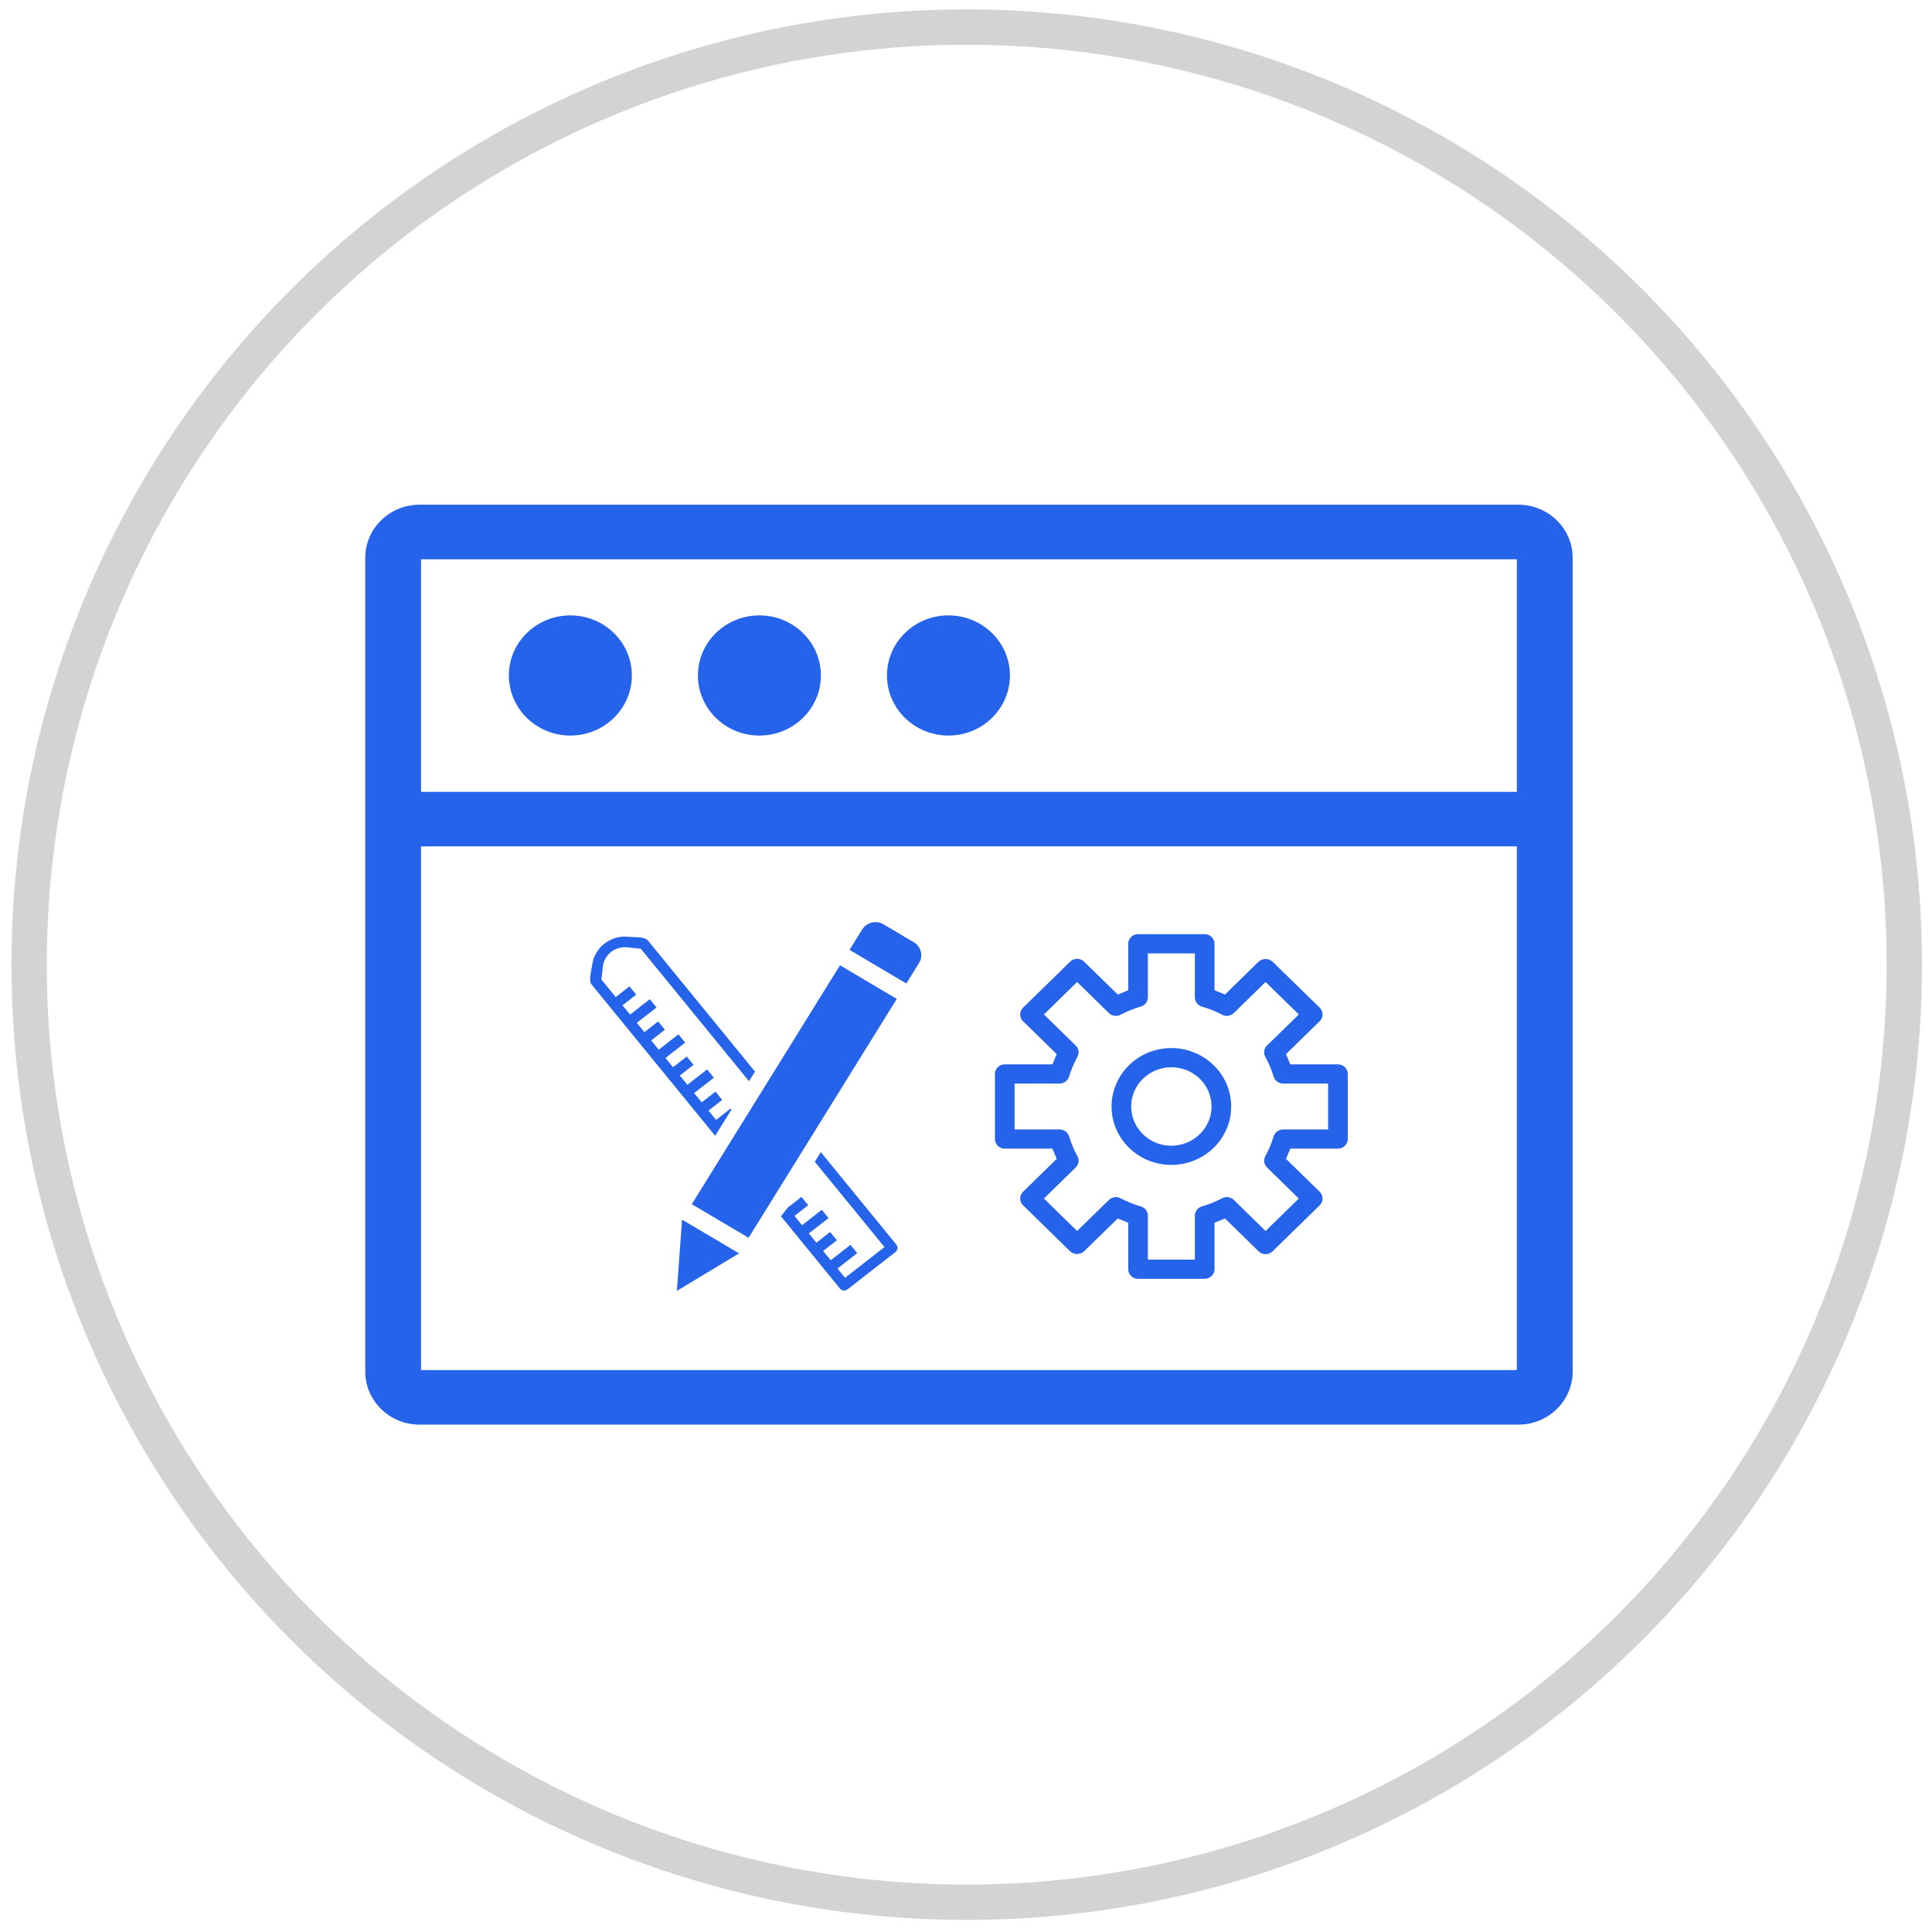 <svg width="46" height="46" viewBox="0 0 46 46" fill="none" xmlns="http://www.w3.org/2000/svg">
<circle cx="23.017" cy="22.968" r="22.324" stroke="#D3D3D3" stroke-width="0.842"/>
<path d="M21.341 29.633C21.364 29.661 21.372 29.694 21.369 29.726C21.365 29.758 21.349 29.789 21.321 29.81L20.18 30.699C20.125 30.743 20.044 30.734 19.999 30.679L18.594 28.959L18.756 28.753L19.082 28.498L19.243 28.695L18.916 28.95L19.097 29.171L19.566 28.805L19.727 29.002L19.258 29.367L19.438 29.588L19.765 29.333L19.926 29.53L19.599 29.785L19.779 30.006L20.249 29.64L20.41 29.837L19.94 30.203L20.12 30.424L21.059 29.692L19.4 27.661L19.543 27.431L21.341 29.633ZM17.028 27.043L17.41 26.427C17.421 26.41 17.399 26.391 17.383 26.404L17.049 26.664L16.869 26.443L17.195 26.188L17.035 25.991L16.708 26.246L16.527 26.025L16.997 25.66L16.836 25.462L16.366 25.828L16.186 25.608L16.513 25.353L16.352 25.156L16.025 25.41L15.845 25.19L16.314 24.824L16.154 24.627L15.684 24.993L15.504 24.772L15.831 24.517L15.67 24.32L15.343 24.575L15.162 24.354L15.632 23.988L15.471 23.791L15.002 24.157L14.821 23.936L15.148 23.682L14.987 23.485L14.66 23.74L14.319 23.322L14.354 23.013C14.37 22.875 14.44 22.752 14.551 22.665C14.662 22.579 14.801 22.54 14.942 22.555L15.258 22.59L17.834 25.744L17.976 25.514L15.426 22.392C15.347 22.295 15.086 22.318 14.971 22.305C14.761 22.282 14.555 22.34 14.39 22.469C14.225 22.597 14.121 22.78 14.098 22.985C14.085 23.097 14.006 23.344 14.084 23.438L17.028 27.043ZM16.116 30.735L17.597 29.842L16.24 29.039L16.116 30.735ZM21.882 22.929C21.987 22.759 21.932 22.538 21.758 22.435L21.036 22.008C20.861 21.905 20.635 21.959 20.529 22.129L20.227 22.616L21.58 23.417L21.882 22.929ZM17.824 29.471L21.352 23.784L20 22.983L16.471 28.671L17.824 29.471ZM23.689 27.12V25.57C23.689 25.444 23.794 25.342 23.923 25.342H25.057L25.16 25.098L24.359 24.315C24.314 24.272 24.29 24.215 24.29 24.153C24.29 24.093 24.314 24.035 24.359 23.992L25.48 22.896C25.524 22.853 25.583 22.829 25.646 22.829C25.708 22.829 25.767 22.853 25.811 22.896L26.613 23.679L26.862 23.578V22.471C26.862 22.345 26.967 22.242 27.096 22.242H28.683C28.812 22.242 28.917 22.345 28.917 22.471V23.578L29.166 23.679L29.966 22.898C30.012 22.857 30.071 22.834 30.133 22.834C30.196 22.834 30.255 22.857 30.3 22.898L31.421 23.992C31.465 24.035 31.489 24.093 31.489 24.153C31.489 24.215 31.465 24.272 31.421 24.315L30.619 25.098L30.722 25.342H31.856C31.985 25.342 32.09 25.444 32.09 25.57V27.12C32.09 27.246 31.985 27.349 31.856 27.349H30.722L30.619 27.592L31.421 28.375C31.512 28.464 31.512 28.609 31.421 28.698L30.299 29.794C30.255 29.837 30.196 29.861 30.133 29.861C30.071 29.861 30.012 29.837 29.968 29.794L29.166 29.011L28.917 29.112V30.219C28.917 30.345 28.812 30.448 28.683 30.448H27.096C26.967 30.448 26.862 30.345 26.862 30.219V29.112L26.613 29.011L25.813 29.792C25.767 29.834 25.708 29.857 25.646 29.857C25.583 29.857 25.524 29.834 25.478 29.792L24.359 28.698C24.267 28.609 24.267 28.464 24.359 28.375L25.16 27.592L25.057 27.349H23.923C23.794 27.349 23.689 27.246 23.689 27.12ZM24.157 26.891H25.23C25.332 26.891 25.424 26.959 25.454 27.055C25.503 27.217 25.569 27.375 25.652 27.526C25.702 27.615 25.685 27.726 25.612 27.797L24.855 28.537L25.646 29.309L26.403 28.569C26.448 28.526 26.506 28.502 26.569 28.502C26.607 28.502 26.646 28.512 26.68 28.53C26.835 28.611 26.997 28.677 27.163 28.725C27.262 28.753 27.33 28.843 27.33 28.943V29.991H28.449V28.943C28.449 28.843 28.518 28.753 28.616 28.724C28.782 28.677 28.944 28.611 29.099 28.53C29.133 28.512 29.172 28.502 29.21 28.502C29.273 28.502 29.332 28.526 29.376 28.569L30.133 29.309L30.924 28.537L30.167 27.797C30.094 27.726 30.078 27.615 30.127 27.527C30.21 27.375 30.277 27.217 30.325 27.055C30.355 26.959 30.447 26.891 30.549 26.891H31.622V25.799H30.549C30.447 25.799 30.355 25.732 30.325 25.636C30.277 25.473 30.21 25.315 30.127 25.164C30.078 25.075 30.094 24.964 30.167 24.893L30.924 24.154L30.133 23.381L29.376 24.121C29.332 24.164 29.273 24.188 29.21 24.188C29.172 24.188 29.133 24.178 29.099 24.16C28.944 24.079 28.782 24.014 28.616 23.966C28.518 23.937 28.449 23.847 28.449 23.747V22.699H27.33V23.747C27.33 23.847 27.262 23.937 27.163 23.966C26.997 24.014 26.835 24.079 26.68 24.16C26.646 24.178 26.607 24.188 26.569 24.188C26.506 24.188 26.448 24.164 26.403 24.121L25.646 23.381L24.855 24.154L25.612 24.893C25.685 24.964 25.702 25.075 25.652 25.163C25.569 25.315 25.503 25.474 25.453 25.636C25.424 25.732 25.332 25.799 25.23 25.799H24.157V26.891ZM26.883 27.329C26.474 26.93 26.353 26.335 26.574 25.813C26.795 25.291 27.312 24.954 27.889 24.954C28.675 24.954 29.314 25.578 29.314 26.345C29.314 26.91 28.968 27.414 28.434 27.63C28.261 27.7 28.077 27.736 27.89 27.736C27.509 27.736 27.152 27.591 26.883 27.329ZM27.006 26.703C27.155 27.053 27.501 27.279 27.889 27.279C28.416 27.279 28.846 26.86 28.846 26.345C28.846 25.966 28.614 25.628 28.256 25.482C28.139 25.435 28.016 25.411 27.89 25.411C27.634 25.411 27.394 25.509 27.213 25.685C26.939 25.953 26.858 26.352 27.006 26.703ZM37.444 13.279V32.658C37.444 33.353 36.864 33.92 36.152 33.92H9.989C9.276 33.92 8.697 33.353 8.697 32.658V13.279C8.697 12.583 9.276 12.017 9.989 12.017H36.152C36.864 12.017 37.444 12.583 37.444 13.279ZM36.115 20.152H10.025V32.621H36.115V20.152ZM36.115 13.315H10.025V18.854H36.115V13.315ZM13.58 17.513C14.389 17.513 15.044 16.872 15.044 16.082C15.044 15.293 14.389 14.652 13.58 14.652C12.771 14.652 12.116 15.293 12.116 16.082C12.116 16.872 12.771 17.513 13.58 17.513ZM18.081 17.513C18.89 17.513 19.545 16.872 19.545 16.082C19.545 15.293 18.89 14.652 18.081 14.652C17.272 14.652 16.617 15.293 16.617 16.082C16.617 16.872 17.272 17.513 18.081 17.513ZM22.582 17.513C23.391 17.513 24.046 16.872 24.046 16.082C24.046 15.293 23.391 14.652 22.582 14.652C21.773 14.652 21.118 15.293 21.118 16.082C21.118 16.872 21.773 17.513 22.582 17.513Z" fill="#2563EB"/>
</svg>
